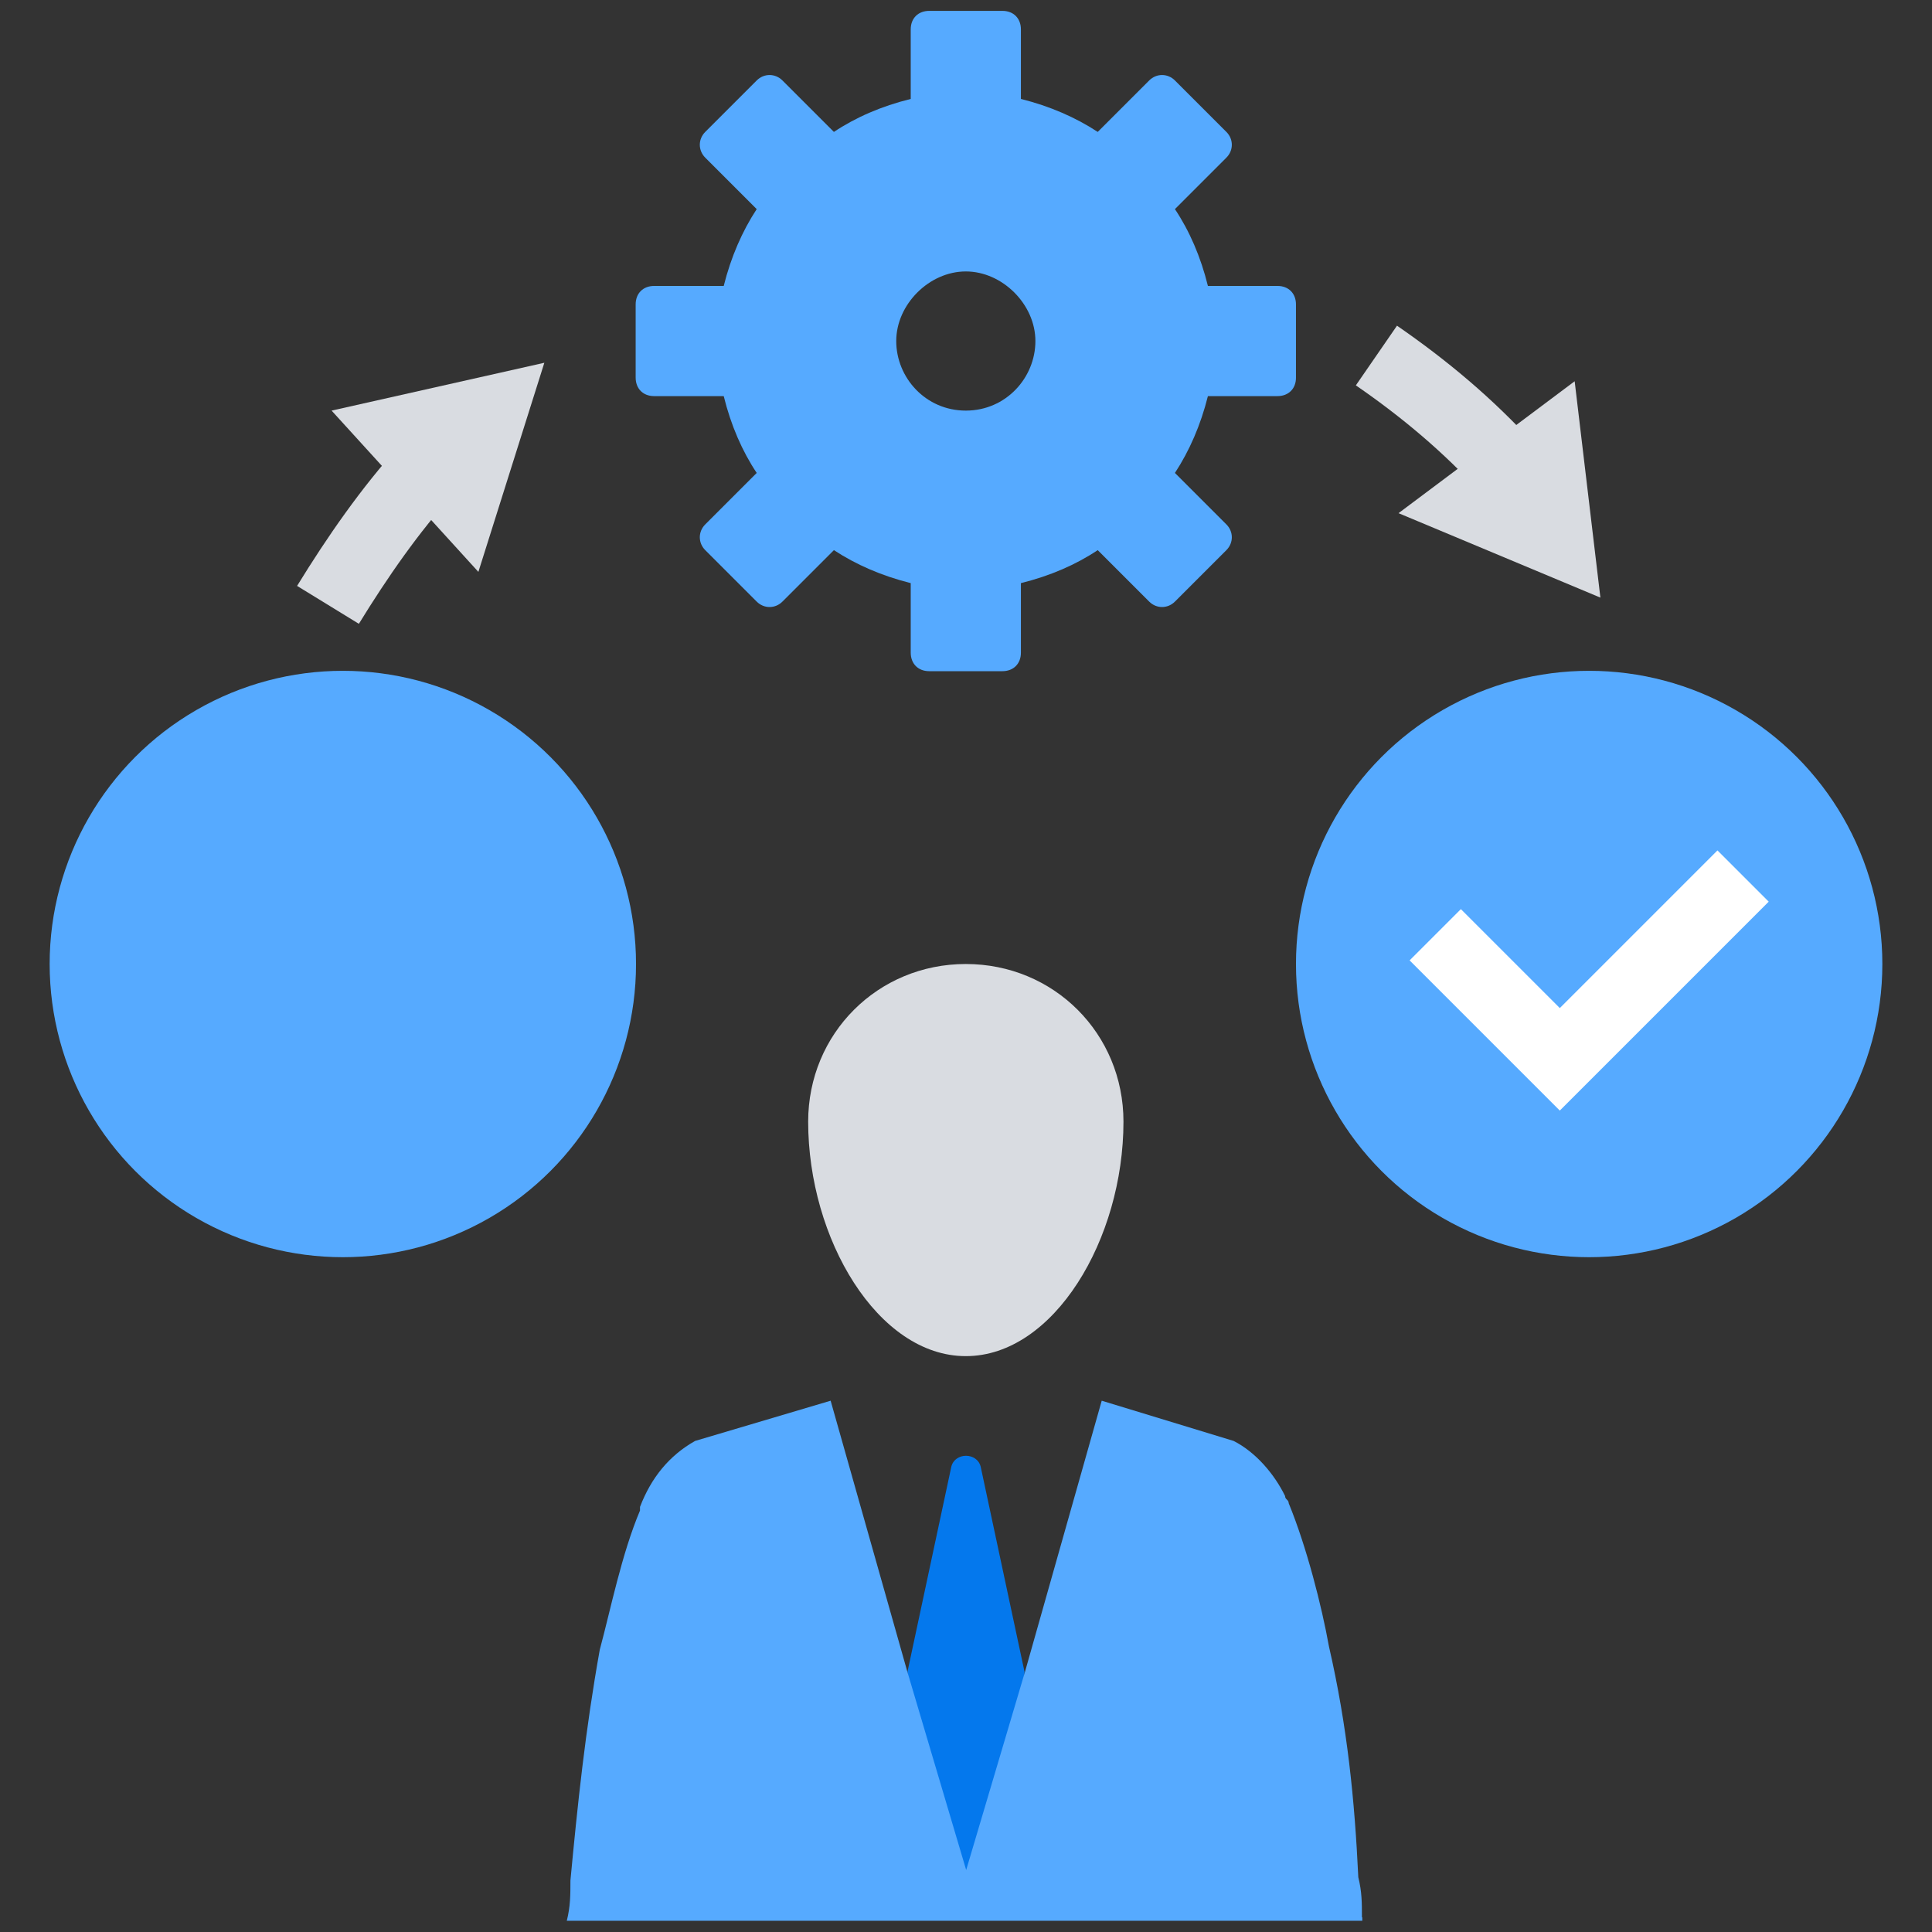 <?xml version="1.0" encoding="UTF-8"?>
<svg xmlns="http://www.w3.org/2000/svg" id="Layer_1" viewBox="0 0 53.31 53.31">
  <rect x="0" y="0" width="53.31" height="53.31" fill="#333333" stroke="none"/>
  <defs>
    <style>.cls-1{stroke:#d9dce1;}.cls-1,.cls-2{fill:none;stroke-miterlimit:10;stroke-width:2px;}.cls-3,.cls-4,.cls-5,.cls-6{stroke-width:0px;}.cls-3,.cls-6{fill:#56aaff;}.cls-4{fill:#d9dce1;}.cls-5{fill:#0478ed;}.cls-2{stroke:#fff;stroke-linecap:square;}.cls-6{fill-rule:evenodd;}</style>
  </defs>
  <path class="cls-6" d="M35.25,7.89h-1.92c-.2-.81-.51-1.52-.91-2.12l1.42-1.42c.2-.2.2-.51,0-.71l-1.42-1.42c-.2-.2-.51-.2-.71,0l-1.42,1.42c-.61-.4-1.32-.71-2.12-.91V.81c0-.3-.2-.51-.51-.51h-2.02c-.3,0-.51.2-.51.51v1.92c-.81.2-1.52.51-2.12.91l-1.42-1.42c-.2-.2-.51-.2-.71,0l-1.42,1.42c-.2.2-.2.51,0,.71l1.42,1.42c-.4.61-.71,1.32-.91,2.12h-1.92c-.3,0-.51.2-.51.51v2.02c0,.3.2.51.51.51h1.92c.2.81.51,1.52.91,2.12l-1.42,1.42c-.2.2-.2.51,0,.71l1.42,1.42c.2.2.51.2.71,0l1.42-1.42c.61.4,1.32.71,2.12.91v1.92c0,.3.2.51.51.51h2.02c.3,0,.51-.2.51-.51v-1.92c.81-.2,1.52-.51,2.12-.91l1.42,1.42c.2.2.51.2.71,0l1.42-1.42c.2-.2.2-.51,0-.71l-1.42-1.42c.4-.61.71-1.32.91-2.12h1.92c.3,0,.51-.2.51-.51v-2.02c0-.3-.2-.51-.51-.51ZM26.65,11.33c-1.11,0-1.92-.91-1.92-1.92s.91-1.92,1.92-1.92,1.92.91,1.92,1.92-.81,1.92-1.92,1.92Z"></path>
  <circle class="cls-3" cx="9.46" cy="26.6" r="8.09"></circle>
  <circle class="cls-3" cx="43.85" cy="26.6" r="8.09"></circle>
  <polyline class="cls-2" points="40.31 26.5 43.04 29.23 47.39 24.88"></polyline>
  <path class="cls-1" d="M37.98,9.81c1.32.91,2.53,1.92,3.64,3.14"></path>
  <polygon class="cls-4" points="38.59 14.16 44.16 16.49 43.45 10.52 38.59 14.16"></polygon>
  <path class="cls-1" d="M9.05,16.69c.81-1.32,1.72-2.63,2.73-3.74"></path>
  <polygon class="cls-4" points="13.2 15.78 15.02 10.01 9.15 11.33 13.2 15.78"></polygon>
  <path class="cls-5" d="M28.27,46.13l-1.21-5.66c-.1-.4-.71-.4-.81,0l-1.21,5.66.3,6.07,2.63-.1.3-5.97Z"></path>
  <path class="cls-4" d="M31,30.95c0,3.24-1.92,6.47-4.35,6.47s-4.35-3.24-4.35-6.47c0-2.43,1.92-4.35,4.35-4.35s4.35,1.92,4.35,4.35Z"></path>
  <path class="cls-3" d="M37.58,52.91c0-.4,0-.71-.1-1.11-.1-2.12-.3-4.15-.81-6.37-.2-1.11-.61-2.73-1.11-3.95,0-.1-.1-.1-.1-.2-.3-.61-.81-1.21-1.42-1.52l-3.64-1.11-2.12,7.49-1.62,5.46-1.62-5.46-2.12-7.49-3.74,1.11c-.71.4-1.21,1.01-1.52,1.82v.1c-.51,1.21-.81,2.73-1.11,3.84-.4,2.23-.61,4.25-.81,6.37,0,.4,0,.71-.1,1.11h21.95v-.1Z"></path>
</svg>
